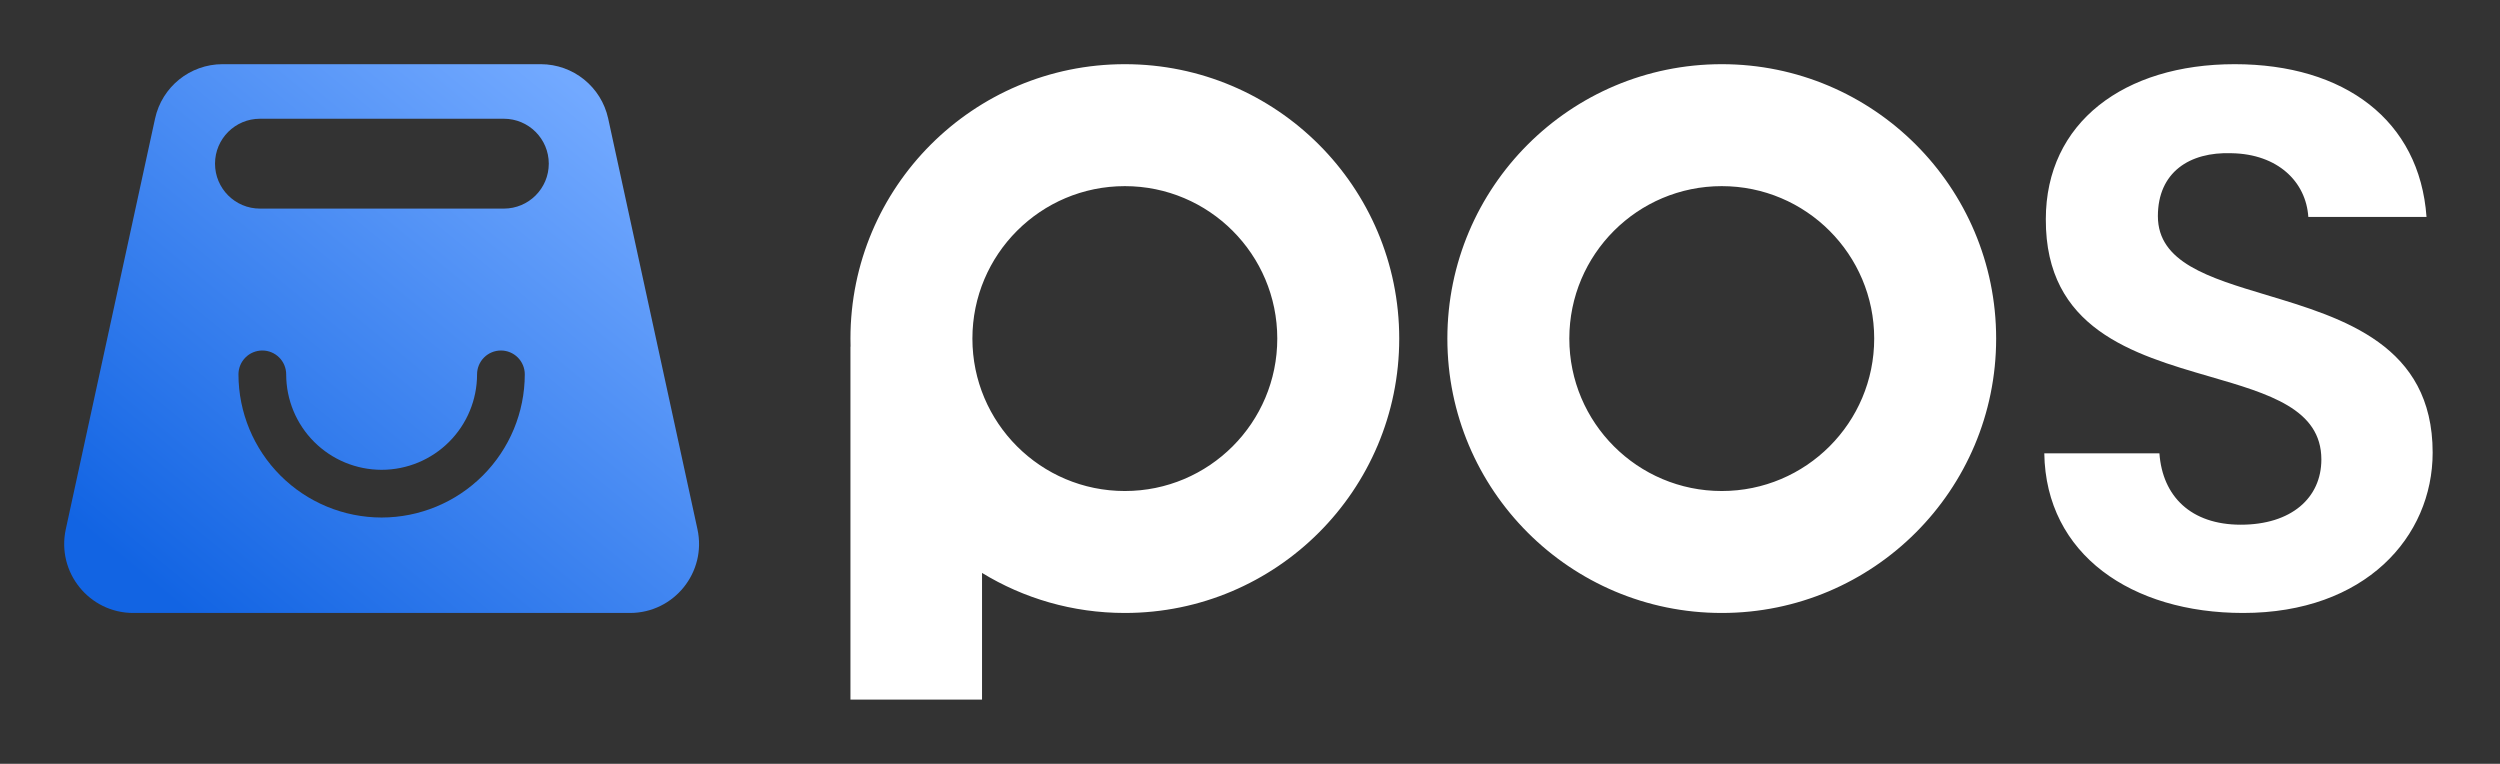 <svg width="779" height="238" viewBox="0 0 779 238" fill="none" xmlns="http://www.w3.org/2000/svg">
<rect x="0" y="0" width="779" height="238" fill="#333333" stroke="none"/>
<path fill-rule="evenodd" clip-rule="evenodd" d="M436 105.5C436 152.72 397.72 191 350.5 191C334.199 191 318.963 186.438 306 178.521V218H265V108H265.036C265.012 107.17 265 106.336 265 105.5C265 58.28 303.28 20 350.5 20C397.72 20 436 58.28 436 105.5ZM350.5 153C376.734 153 398 131.734 398 105.5C398 79.266 376.734 58 350.5 58C324.266 58 303 79.266 303 105.5C303 131.734 324.266 153 350.5 153ZM536.5 191C583.72 191 622 152.72 622 105.5C622 58.28 583.72 20 536.5 20C489.28 20 451 58.28 451 105.5C451 152.72 489.28 191 536.5 191ZM536.5 153C562.734 153 584 131.734 584 105.5C584 79.266 562.734 58 536.5 58C510.266 58 489 79.266 489 105.5C489 131.734 510.266 153 536.5 153ZM698.943 191C736.969 191 758.015 167.323 758.015 141.015C758.015 107.48 730.198 99.121 706.274 91.932C688.227 86.509 672.396 81.751 672.396 67.354C672.396 53.722 682.201 47.264 695.355 47.743C709.705 47.982 718.554 56.592 719.271 67.593H756.102C753.95 37.459 730.512 20 696.312 20C661.873 20 637.478 38.176 637.478 68.311C637.343 102.455 664.701 110.401 688.566 117.333C706.993 122.686 723.337 127.433 723.337 143.168C723.337 155.126 714.01 163.497 698.225 163.497C682.68 163.497 673.831 154.648 672.874 141.255H637C637.478 172.824 664.264 191 698.943 191Z" fill="white"/>
<path fill-rule="evenodd" clip-rule="evenodd" d="M48.316 36.95C50.467 27.057 59.222 20 69.347 20H168.481C178.606 20 187.361 27.057 189.512 36.95L217.329 164.906C220.245 178.321 210.026 191 196.298 191H41.53C27.802 191 17.583 178.321 20.5 164.906L48.316 36.95ZM87.385 148.182C95.748 156.545 107.087 161.249 118.914 161.261C130.741 161.249 142.081 156.545 150.444 148.182C158.807 139.819 163.51 128.479 163.523 116.652C163.523 114.68 162.74 112.789 161.345 111.395C159.951 110.001 158.06 109.217 156.088 109.217C154.116 109.217 152.225 110.001 150.831 111.395C149.437 112.789 148.653 114.68 148.653 116.652C148.653 124.54 145.52 132.104 139.943 137.681C134.366 143.258 126.801 146.391 118.914 146.391C111.027 146.391 103.463 143.258 97.885 137.681C92.308 132.104 89.175 124.54 89.175 116.652C89.175 114.68 88.392 112.789 86.997 111.395C85.603 110.001 83.712 109.217 81.74 109.217C79.768 109.217 77.877 110.001 76.483 111.395C75.089 112.789 74.305 114.68 74.305 116.652C74.318 128.479 79.022 139.819 87.385 148.182ZM81 37C73.268 37 67 43.268 67 51C67 58.732 73.268 65 81 65H157C164.732 65 171 58.732 171 51C171 43.268 164.732 37 157 37H81Z" fill="url(#paint0_linear_518_4376)"/>
<defs>
<linearGradient id="paint0_linear_518_4376" x1="58" y1="191" x2="187" y2="33.5" gradientUnits="userSpaceOnUse">
<stop stop-color="#1264E3"/>
<stop offset="1" stop-color="#72A9FF"/>
</linearGradient>
</defs>
</svg>
